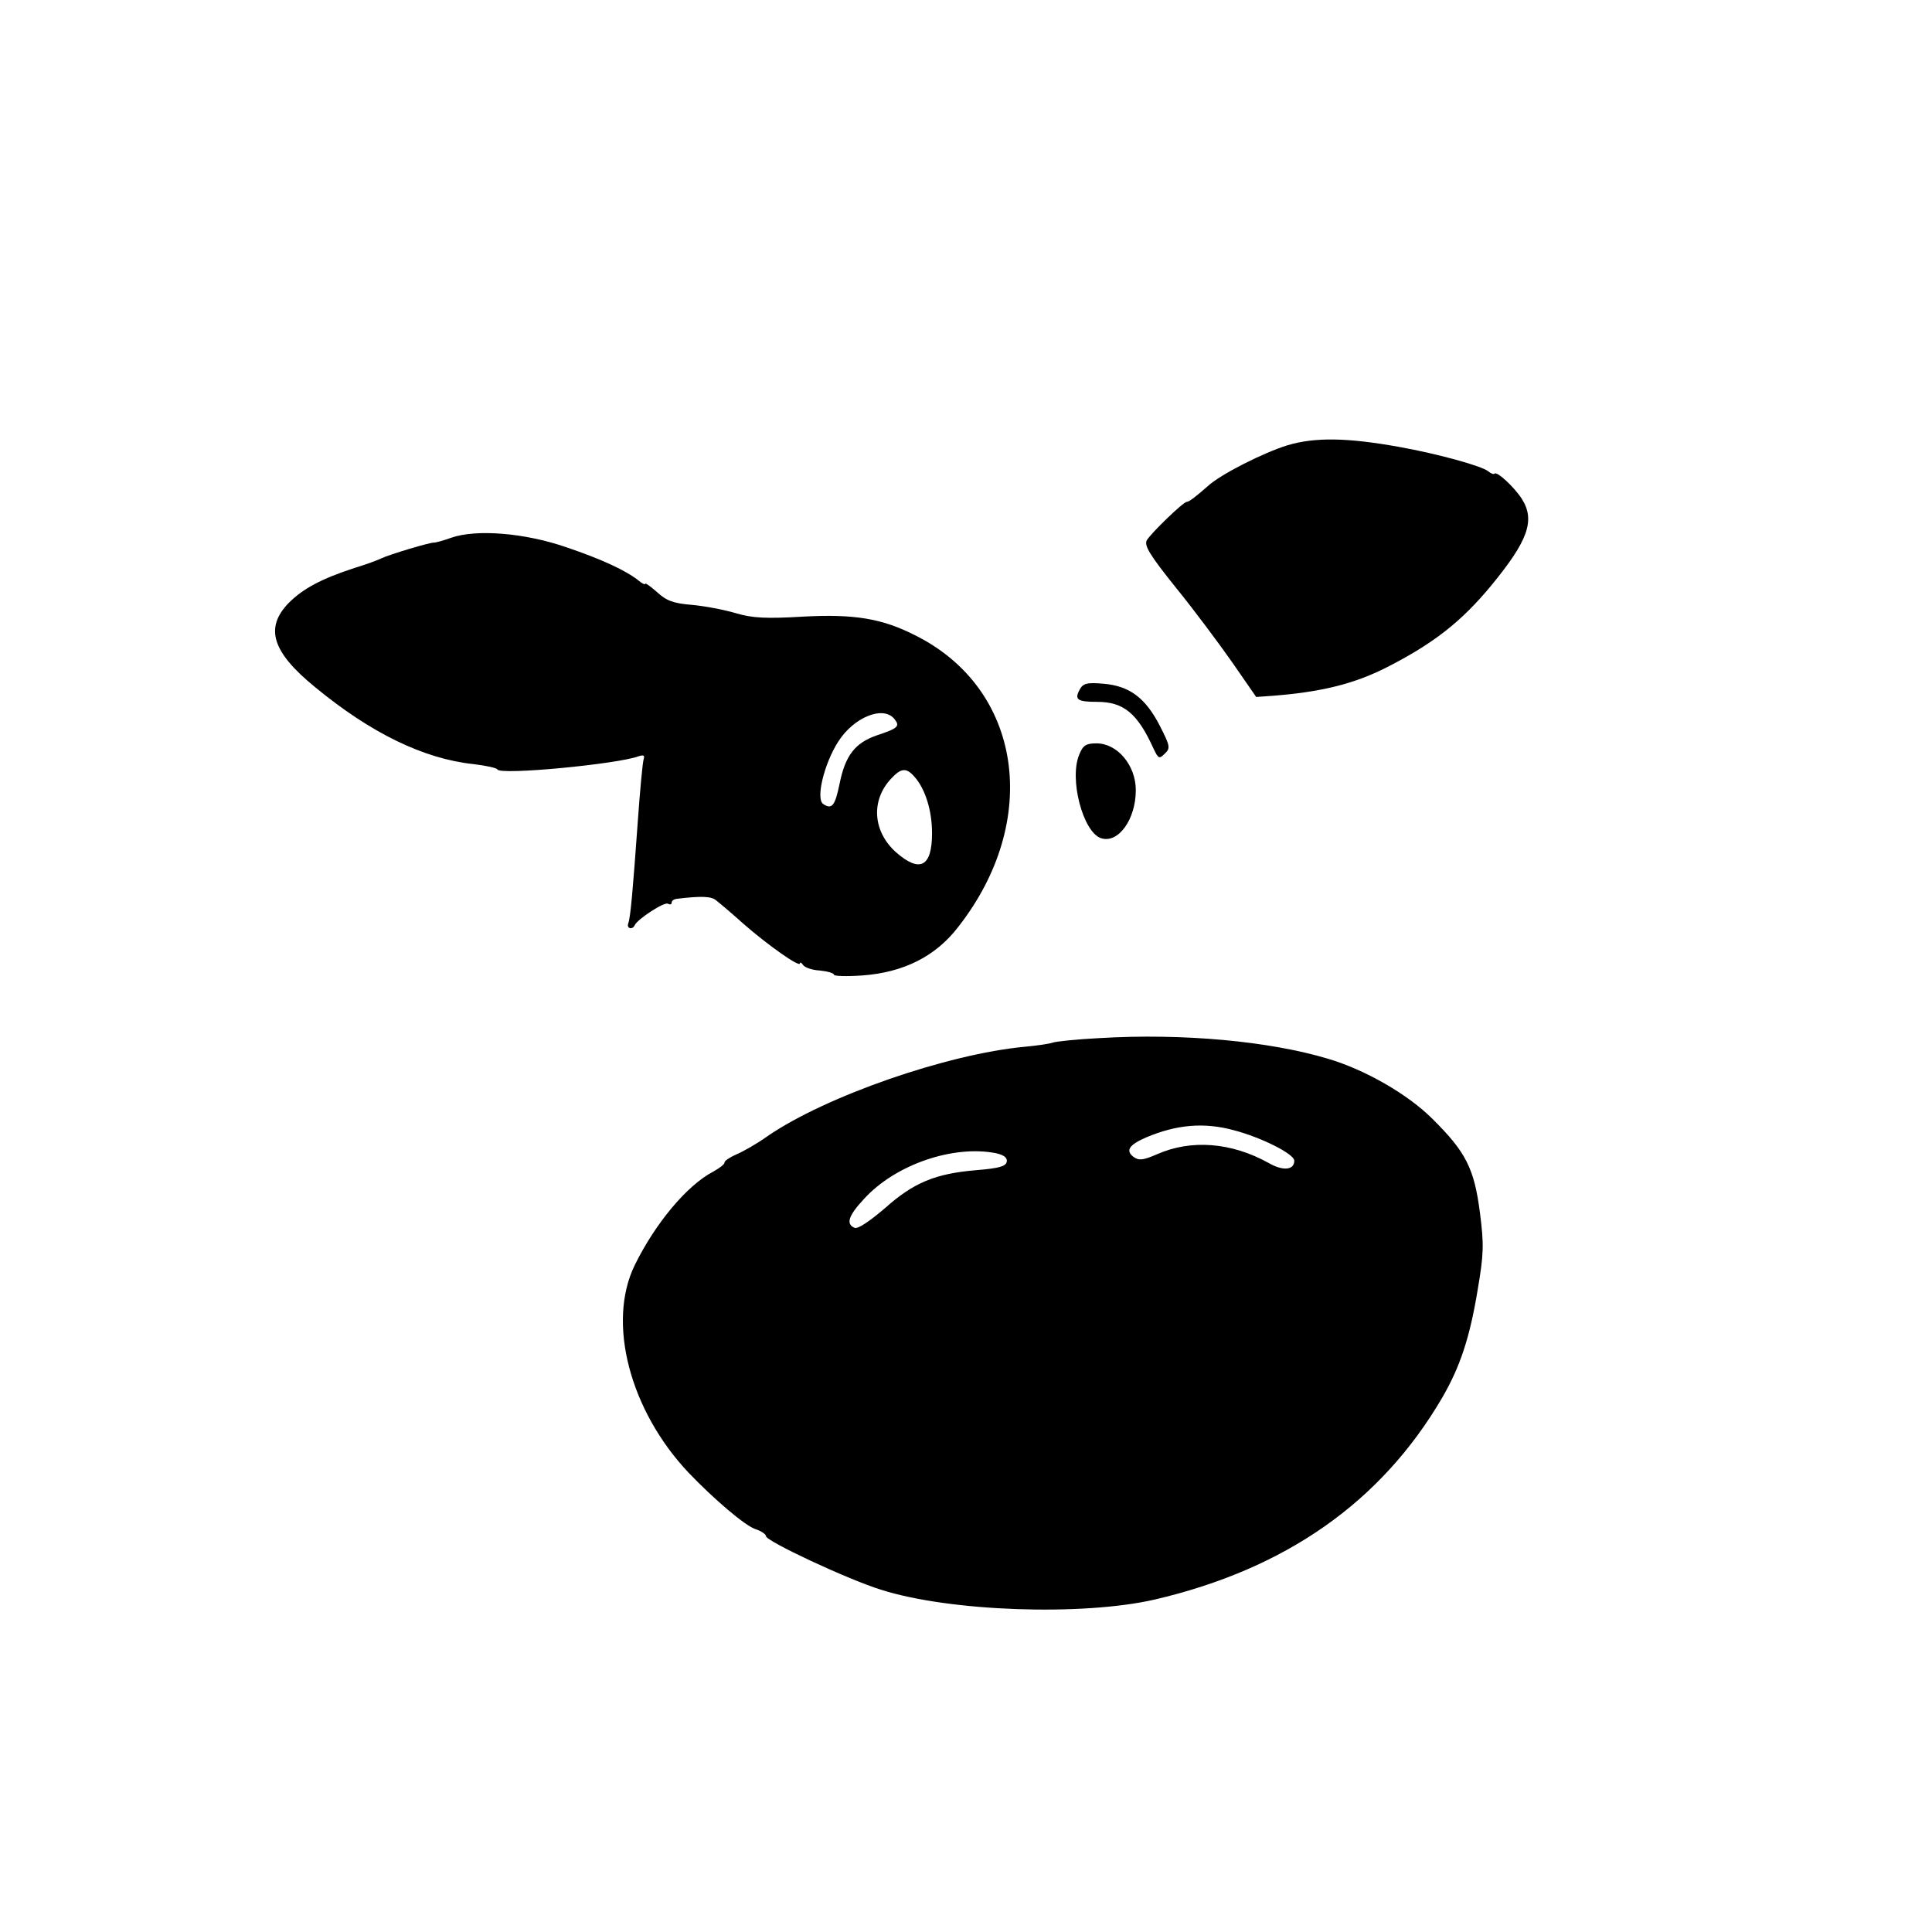 <?xml version="1.0" standalone="no"?>
<!DOCTYPE svg PUBLIC "-//W3C//DTD SVG 20010904//EN"
 "http://www.w3.org/TR/2001/REC-SVG-20010904/DTD/svg10.dtd">
<svg version="1.0" xmlns="http://www.w3.org/2000/svg"
 width="512pt" height="512pt" viewBox="0 0 512 512"
 preserveAspectRatio="xMidYMid meet">
<g transform="translate(0,512) scale(0.1,-0.1)"
fill="#000000" stroke="none">
<path d="M3412 3940 c-62 -19 -178 -77 -212 -109 -32 -28 -49 -41 -55 -41 -9
0 -95 -83 -106 -102 -7 -14 8 -39 77 -125 48 -59 115 -149 150 -199 l63 -91
43 3 c128 10 215 31 302 75 124 63 198 121 276 215 100 121 119 175 83 232
-20 31 -65 73 -72 67 -2 -3 -10 0 -17 6 -17 14 -132 46 -238 65 -135 24 -220
26 -294 4z"/>
<path d="M1196 3695 c-22 -8 -42 -13 -45 -13 -8 2 -121 -32 -141 -42 -8 -4
-40 -16 -70 -25 -89 -29 -137 -55 -175 -93 -64 -66 -44 -130 70 -223 148 -122
288 -190 420 -204 33 -4 61 -10 63 -14 6 -16 320 14 375 35 12 4 16 2 13 -7
-3 -8 -10 -84 -16 -169 -13 -181 -19 -250 -25 -267 -5 -14 11 -18 17 -5 7 16
79 63 88 57 6 -3 10 -2 10 3 0 5 6 9 13 10 67 8 93 7 106 -5 9 -7 41 -34 71
-61 64 -56 150 -117 150 -105 0 4 4 2 8 -4 4 -7 25 -14 45 -15 20 -2 37 -7 37
-11 0 -4 34 -5 76 -2 108 8 193 50 253 128 222 283 170 633 -115 774 -87 44
-160 56 -294 49 -100 -6 -136 -4 -180 9 -30 9 -83 19 -116 22 -50 4 -68 11
-93 34 -17 15 -31 25 -31 22 0 -3 -8 0 -17 8 -34 27 -98 57 -193 89 -110 38
-238 48 -304 25z m1174 -480 c16 -20 10 -25 -47 -44 -57 -20 -83 -53 -98 -128
-12 -58 -20 -69 -43 -54 -21 13 2 107 39 165 41 65 119 97 149 61z m53 -153
c29 -32 47 -90 47 -150 0 -89 -32 -106 -95 -51 -62 55 -68 138 -13 196 26 28
40 29 61 5z"/>
<path d="M2861 3292 c-14 -26 -6 -32 47 -32 70 0 107 -31 149 -124 13 -27 15
-28 30 -13 15 14 14 20 -13 73 -38 74 -80 106 -149 112 -45 4 -55 1 -64 -16z"/>
<path d="M2860 3120 c-27 -65 10 -204 57 -221 46 -16 93 49 93 127 0 66 -49
124 -104 124 -28 0 -36 -5 -46 -30z"/>
<path d="M2915 2369 c-60 -3 -117 -9 -125 -12 -8 -3 -41 -8 -74 -11 -205 -19
-528 -131 -682 -237 -28 -20 -65 -41 -82 -48 -18 -8 -32 -17 -32 -22 0 -5 -14
-15 -30 -24 -69 -36 -153 -136 -208 -248 -74 -152 -13 -385 143 -550 67 -70
148 -139 176 -149 16 -5 29 -14 29 -19 0 -13 215 -114 305 -142 182 -58 533
-70 725 -26 347 81 600 258 762 535 47 81 73 158 94 286 16 94 17 119 6 204
-15 117 -37 161 -126 249 -65 65 -178 130 -276 159 -156 47 -386 68 -605 55z
m354 -244 c73 -19 161 -63 161 -81 0 -25 -30 -28 -68 -6 -99 55 -206 63 -296
23 -37 -16 -48 -17 -62 -7 -22 17 -12 32 34 52 81 34 153 40 231 19z m-630
-61 c22 -5 31 -12 29 -23 -3 -12 -20 -17 -80 -22 -109 -9 -167 -33 -243 -101
-41 -35 -71 -55 -80 -52 -24 10 -17 32 25 77 83 91 236 143 349 121z"/>
</g>
</svg>
